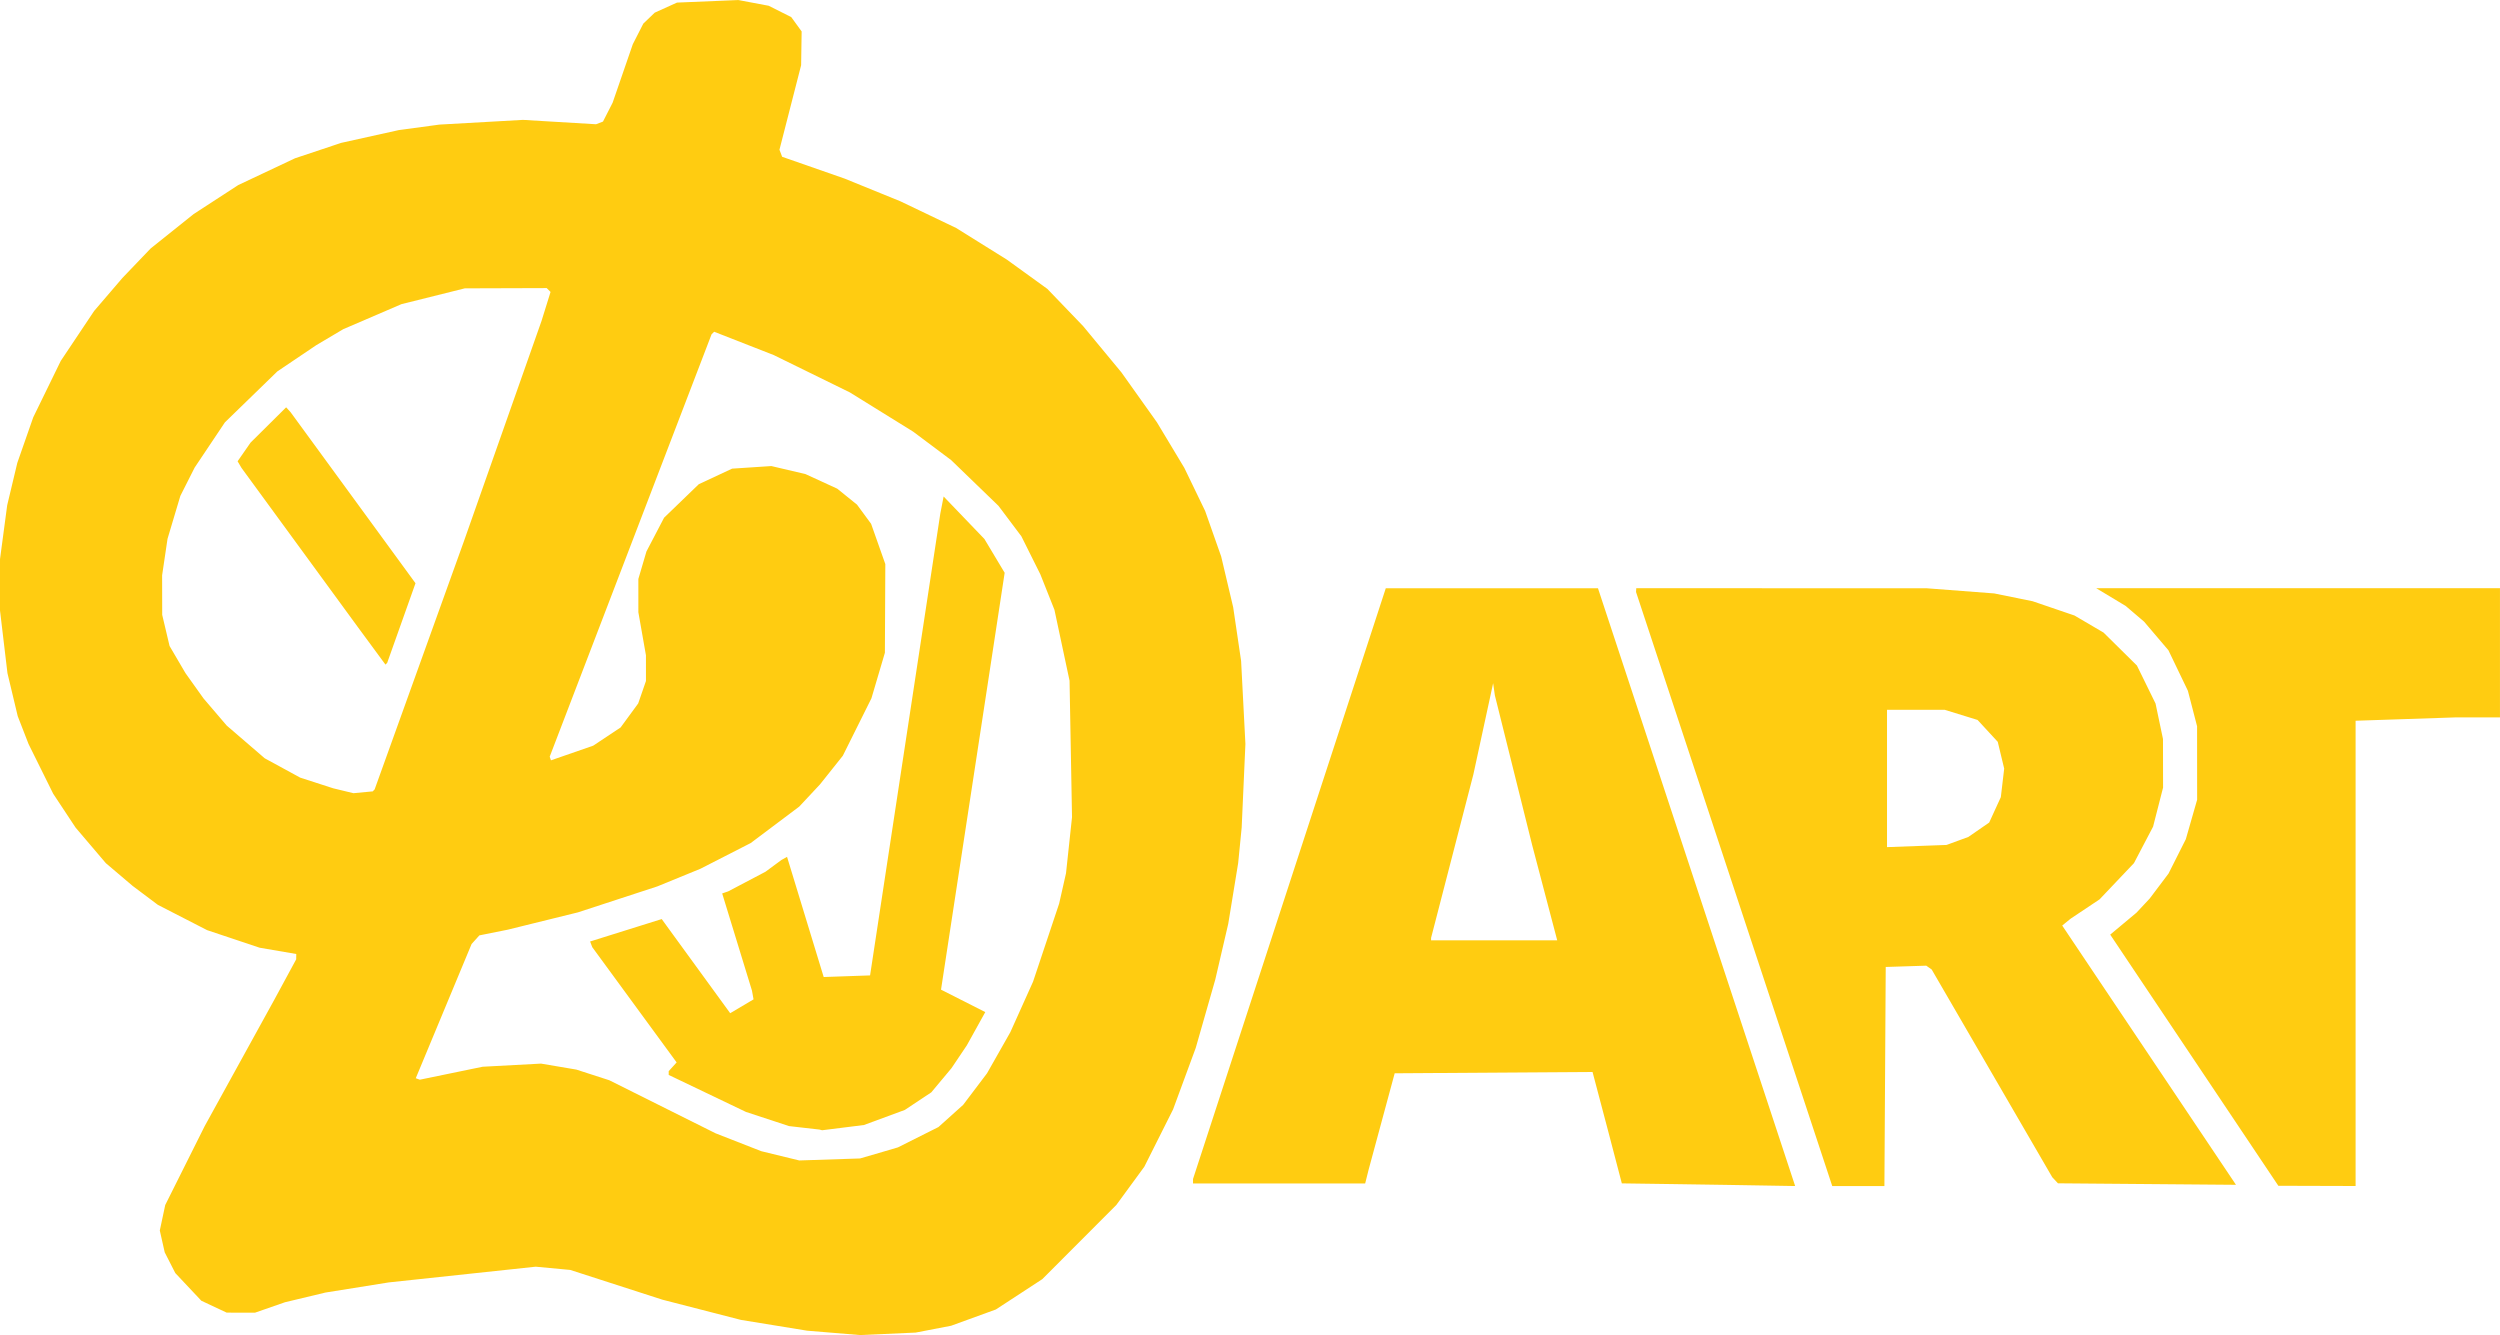 <?xml version="1.0" encoding="UTF-8" standalone="no"?>
<!-- Created with Inkscape (http://www.inkscape.org/) -->

<svg
   width="174.095mm"
   height="92.97mm"
   viewBox="0 0 174.095 92.97"
   version="1.1"
   id="svg1"
   xml:space="preserve"
   sodipodi:docname="DART_white.svg"
   inkscape:version="1.3.2 (091e20e, 2023-11-25, custom)"
   xmlns:inkscape="http://www.inkscape.org/namespaces/inkscape"
   xmlns:sodipodi="http://sodipodi.sourceforge.net/DTD/sodipodi-0.dtd"
   xmlns="http://www.w3.org/2000/svg"
   xmlns:svg="http://www.w3.org/2000/svg"><sodipodi:namedview
     id="namedview1"
     pagecolor="#ffffff"
     bordercolor="#000000"
     borderopacity="0.25"
     inkscape:showpageshadow="2"
     inkscape:pageopacity="0.0"
     inkscape:pagecheckerboard="0"
     inkscape:deskcolor="#d1d1d1"
     inkscape:document-units="mm"
     inkscape:zoom="0.47660005"
     inkscape:cx="389.21524"
     inkscape:cy="-51.405786"
     inkscape:window-width="1269"
     inkscape:window-height="1021"
     inkscape:window-x="2959"
     inkscape:window-y="3"
     inkscape:window-maximized="0"
     inkscape:current-layer="svg1" /><defs
     id="defs1" /><g
     id="layer1"
     transform="translate(-13.561,-72.626)"
     style="fill:#ffcc11;fill-opacity:1"><g
       id="g8"
       transform="translate(-1.888,86.52)"
       style="fill:#ffcc11;fill-opacity:1"><path
         style="fill:#ffcc11;fill-opacity:1"
         d="m 73.492,78.924 -1.84,-0.152 -2.305,-0.376 -2.305,-0.376 -2.734,-0.704 -2.734,-0.704 -3.206,-1.035 -3.206,-1.035 -1.204,-0.113 -1.204,-0.113 -5.115,0.547 -5.115,0.547 -2.205,0.353 -2.205,0.353 -1.411,0.338 -1.411,0.338 -1.042,0.363 -1.042,0.363 -0.987,-0.002 -0.987,-0.002 -0.882,-0.414 -0.882,-0.414 -0.907,-0.964 -0.907,-0.964 -0.368,-0.721 -0.368,-0.721 -0.171,-0.76 -0.171,-0.76 0.189,-0.888 0.189,-0.888 1.373,-2.745 1.373,-2.745 2.423,-4.399 2.423,-4.399 0.764,-1.411 0.764,-1.411 0.003,-0.185 0.003,-0.185 -1.276,-0.219 -1.276,-0.219 -1.827,-0.611 -1.827,-0.611 -1.716,-0.881 -1.716,-0.881 -0.88,-0.661 -0.88,-0.661 -0.933,-0.792 -0.933,-0.792 -1.052,-1.237 -1.052,-1.237 -0.78,-1.179 -0.78,-1.179 -0.858,-1.731 -0.858,-1.731 -0.377,-0.97 -0.377,-0.97 -0.358,-1.499 -0.358,-1.499 -0.262,-2.204 -0.262,-2.204 0.003,-1.765 0.003,-1.765 0.25,-1.876 0.25,-1.876 0.352,-1.475 0.352,-1.475 0.555,-1.587 0.555,-1.587 0.959,-1.965 0.959,-1.965 1.162,-1.739 1.162,-1.739 0.983,-1.147 0.983,-1.147 0.984,-1.028 0.984,-1.028 1.499,-1.199 1.499,-1.199 1.55,-1.008 1.55,-1.008 1.978,-0.933 1.978,-0.933 1.605,-0.536 1.605,-0.536 2.011,-0.446 2.011,-0.446 1.411,-0.191 1.411,-0.191 2.91,-0.164 2.91,-0.164 2.544,0.152 2.544,0.152 0.242,-0.093 0.242,-0.093 0.336,-0.658 0.336,-0.658 0.702,-2.035 0.702,-2.035 0.366,-0.718 0.366,-0.718 0.397,-0.381 0.397,-0.381 0.776,-0.351 0.776,-0.351 2.135,-0.089 2.135,-0.089 1.057,0.199 1.057,0.199 0.786,0.395 0.786,0.395 0.362,0.499 0.362,0.499 -0.018,1.176 -0.018,1.176 -0.755,2.944 -0.755,2.944 0.094,0.245 0.094,0.245 2.178,0.76 2.178,0.76 1.94,0.79 1.94,0.79 1.94,0.929 1.94,0.929 1.764,1.1 1.764,1.1 1.411,1.02 1.411,1.02 1.246,1.296 1.246,1.296 1.333,1.611 1.333,1.611 1.238,1.74 1.238,1.74 0.954,1.587 0.954,1.587 0.724,1.499 0.724,1.499 0.559,1.587 0.559,1.587 0.417,1.764 0.417,1.764 0.276,1.87 0.276,1.87 0.15,2.892 0.15,2.892 -0.13,2.91 -0.13,2.91 -0.122,1.235 -0.122,1.235 -0.346,2.117 -0.346,2.117 -0.451,1.94 -0.451,1.94 -0.681,2.381 -0.681,2.381 -0.789,2.141 -0.789,2.141 -1.001,1.995 -1.001,1.995 -0.975,1.332 -0.975,1.332 -2.577,2.582 -2.577,2.582 -1.618,1.057 -1.618,1.057 -1.557,0.566 -1.557,0.566 -1.235,0.238 -1.235,0.238 -1.94,0.086 -1.94,0.086 z m 3.163,-12.527 1.323,-0.389 1.411,-0.708 1.411,-0.708 0.86,-0.772 0.86,-0.772 0.832,-1.1 0.832,-1.1 0.811,-1.43 0.811,-1.43 0.792,-1.761 0.792,-1.761 0.908,-2.718 0.908,-2.718 0.239,-1.058 0.239,-1.058 0.209,-1.951 0.209,-1.951 -0.086,-4.752 -0.086,-4.752 -0.526,-2.469 -0.526,-2.469 -0.491,-1.235 -0.491,-1.235 -0.66,-1.323 -0.66,-1.323 -0.797,-1.06 -0.797,-1.06 -1.648,-1.593 -1.648,-1.593 -1.323,-0.991 -1.323,-0.991 -2.205,-1.367 -2.205,-1.367 -2.646,-1.298 -2.646,-1.298 -2.079,-0.814 -2.079,-0.814 -0.09,0.09 -0.09,0.09 -5.635,14.705 -5.635,14.705 0.043,0.128 0.043,0.128 1.47,-0.51 1.47,-0.51 0.955,-0.634 0.955,-0.634 0.613,-0.837 0.613,-0.837 0.27,-0.781 0.27,-0.781 -2.4e-4,-0.895 -2.4e-4,-0.895 -0.264,-1.499 -0.264,-1.499 -2.4e-4,-1.159 -2.4e-4,-1.159 0.282,-0.958 0.282,-0.958 0.614,-1.175 0.614,-1.175 1.207,-1.165 1.207,-1.165 1.161,-0.543 1.161,-0.543 1.367,-0.09 1.367,-0.09 1.187,0.279 1.187,0.279 1.106,0.508 1.106,0.508 0.689,0.556 0.689,0.556 0.491,0.668 0.491,0.668 0.495,1.402 0.495,1.402 -0.015,3.087 -0.015,3.087 -0.469,1.587 -0.469,1.587 -0.996,1.999 -0.996,1.999 -0.796,0.999 -0.796,0.999 -0.722,0.772 -0.722,0.772 -1.689,1.269 -1.689,1.269 -1.75,0.895 -1.75,0.895 -1.499,0.614 -1.499,0.614 -2.767,0.905 -2.767,0.905 -2.437,0.601 -2.437,0.602 -0.995,0.2 -0.995,0.2 -0.271,0.3 -0.271,0.3 -1.944,4.674 -1.944,4.674 0.142,0.051 0.142,0.051 2.186,-0.451 2.186,-0.451 2.033,-0.109 2.033,-0.109 1.23,0.208 1.23,0.208 1.147,0.371 1.147,0.371 3.702,1.848 3.702,1.848 1.59,0.622 1.59,0.622 1.323,0.323 1.323,0.323 2.117,-0.07 2.117,-0.07 z m -5.203,-1.751 -1.058,-0.122 -1.499,-0.493 -1.499,-0.493 -2.69,-1.288 -2.69,-1.288 v -0.131 -0.131 l 0.276,-0.305 0.276,-0.305 -2.937,-4.012 -2.937,-4.012 -0.076,-0.198 -0.076,-0.198 2.494,-0.781 2.494,-0.781 0.199,0.275 0.199,0.275 2.185,3.003 2.185,3.003 0.813,-0.482 0.813,-0.482 -0.055,-0.305 -0.055,-0.305 -1.037,-3.383 -1.037,-3.383 0.21,-0.073 0.21,-0.073 1.298,-0.683 1.298,-0.683 0.554,-0.409 0.554,-0.409 0.196,-0.109 0.196,-0.109 1.276,4.184 1.276,4.184 1.615,-0.056 1.615,-0.056 2.446,-16.084 2.446,-16.084 0.115,-0.591 0.115,-0.591 1.42,1.479 1.42,1.479 0.705,1.177 0.705,1.177 -0.599,3.932 -0.599,3.932 -1.617,10.583 -1.617,10.583 1.541,0.781 1.541,0.781 -0.643,1.159 -0.643,1.159 -0.534,0.794 -0.534,0.794 -0.702,0.841 -0.702,0.841 -0.923,0.613 -0.923,0.613 -1.424,0.525 -1.424,0.525 -1.455,0.182 -1.455,0.182 -0.093,-0.024 -0.093,-0.024 z M 41.472,41.144 l 0.066,-0.066 3.107,-8.636 3.107,-8.636 2.703,-7.673 2.703,-7.673 0.315,-1.012 0.315,-1.012 -0.134,-0.134 -0.134,-0.134 -2.852,0.009 -2.852,0.009 -2.205,0.55 -2.205,0.55 -2.028,0.872 -2.028,0.872 -0.935,0.554 -0.935,0.554 -1.358,0.915 -1.358,0.915 -1.826,1.774 -1.826,1.774 -1.054,1.575 -1.054,1.575 -0.498,0.986 -0.498,0.986 -0.447,1.496 -0.447,1.496 -0.188,1.269 -0.188,1.269 0.003,1.377 0.003,1.377 0.256,1.084 0.256,1.084 0.554,0.945 0.554,0.945 0.629,0.882 0.629,0.882 0.808,0.945 0.808,0.945 1.323,1.139 1.323,1.139 1.235,0.673 1.235,0.673 1.147,0.371 1.147,0.371 0.706,0.171 0.706,0.171 0.676,-0.064 0.676,-0.064 z m -0.132,-10.049 -0.951,-1.292 -4.061,-5.556 -4.061,-5.556 -0.136,-0.231 -0.136,-0.231 0.452,-0.651 0.452,-0.651 1.238,-1.228 1.238,-1.228 0.155,0.17 0.155,0.17 4.349,5.955 4.349,5.955 -0.986,2.773 -0.986,2.773 -0.06,0.06 -0.06,0.06 z m 90.683,37.47 -3.633,-0.051 -0.472,-1.804 -0.472,-1.804 -0.548,-2.075 -0.548,-2.075 -6.889,0.046 -6.889,0.046 -0.908,3.357 -0.908,3.357 -0.12,0.48 -0.12,0.48 h -5.994 -5.994 v -0.156 -0.156 l 4.509,-13.823 4.509,-13.823 2.203,-6.747 2.203,-6.747 h 7.388 7.388 l 3.739,11.333 3.739,11.333 3.127,9.481 3.127,9.481 -2.402,-0.04 -2.402,-0.04 z m -9.003,-20.285 -0.87,-3.307 -1.301,-5.222 -1.301,-5.222 -0.06,-0.423 -0.06,-0.423 -0.688,3.175 -0.688,3.175 -1.473,5.694 -1.473,5.694 v 0.083 0.083 h 4.392 4.392 z m -2.885,-18.035 0.272,0.226 0.109,-0.109 0.109,-0.109 -0.223,-0.269 -0.223,-0.269 0.223,-0.269 0.223,-0.269 -0.109,-0.109 -0.109,-0.109 -0.272,0.226 -0.272,0.226 -0.32,-0.289 -0.32,-0.289 -0.118,0.118 -0.118,0.118 0.292,0.323 0.292,0.323 -0.292,0.323 -0.292,0.323 0.118,0.118 0.118,0.118 0.32,-0.289 0.32,-0.289 z m 16.077,17.77 -6.833,-20.682 0.008,-0.132 0.008,-0.132 10.098,4.3e-4 10.098,4.3e-4 2.367,0.181 2.367,0.181 1.337,0.272 1.337,0.272 1.457,0.497 1.457,0.497 1.012,0.594 1.012,0.594 1.161,1.147 1.161,1.147 0.649,1.323 0.649,1.323 0.259,1.235 0.259,1.235 0.003,1.692 0.003,1.692 -0.348,1.36 -0.348,1.36 -0.666,1.27 -0.666,1.27 -1.197,1.261 -1.197,1.261 -1.008,0.673 -1.008,0.673 -0.293,0.239 -0.293,0.239 6.05,9.027 6.05,9.027 -6.198,-0.052 -6.198,-0.052 -0.199,-0.213 -0.199,-0.213 -4.198,-7.232 -4.198,-7.232 -0.189,-0.133 -0.189,-0.133 -1.411,0.045 -1.411,0.045 -0.046,7.629 -0.046,7.629 h -1.816 -1.816 z m 15.549,-3.347 0.759,-0.278 0.726,-0.502 0.726,-0.502 0.405,-0.884 0.405,-0.884 0.117,-0.994 0.117,-0.994 -0.224,-0.932 -0.224,-0.932 -0.703,-0.762 -0.703,-0.762 -1.143,-0.353 -1.143,-0.353 h -2.01 -2.01 v 4.781 4.781 l 2.073,-0.076 2.073,-0.076 z m 16.493,15.269 -5.855,-8.745 0.916,-0.765 0.916,-0.765 0.46,-0.493 0.46,-0.493 0.655,-0.869 0.655,-0.869 0.602,-1.196 0.602,-1.196 0.394,-1.374 0.394,-1.374 -0.002,-2.558 -0.002,-2.558 -0.32,-1.235 -0.32,-1.235 -0.678,-1.411 -0.678,-1.411 -0.848,-0.997 -0.848,-0.997 -0.642,-0.547 -0.642,-0.547 -1.023,-0.616 -1.023,-0.616 h 14.057 14.057 v 4.498 4.498 h -1.559 -1.559 l -3.468,0.116 -3.468,0.116 v 16.2 16.2 l -2.69,-0.008 -2.69,-0.008 z"
         id="path8" /><rect
         style="fill:#ffcc11;fill-opacity:1;stroke-width:1.865;stroke-linejoin:round;paint-order:fill markers stroke"
         id="rect8"
         width="5.054"
         height="3.028"
         x="117.805"
         y="28.394" /></g></g></svg>
